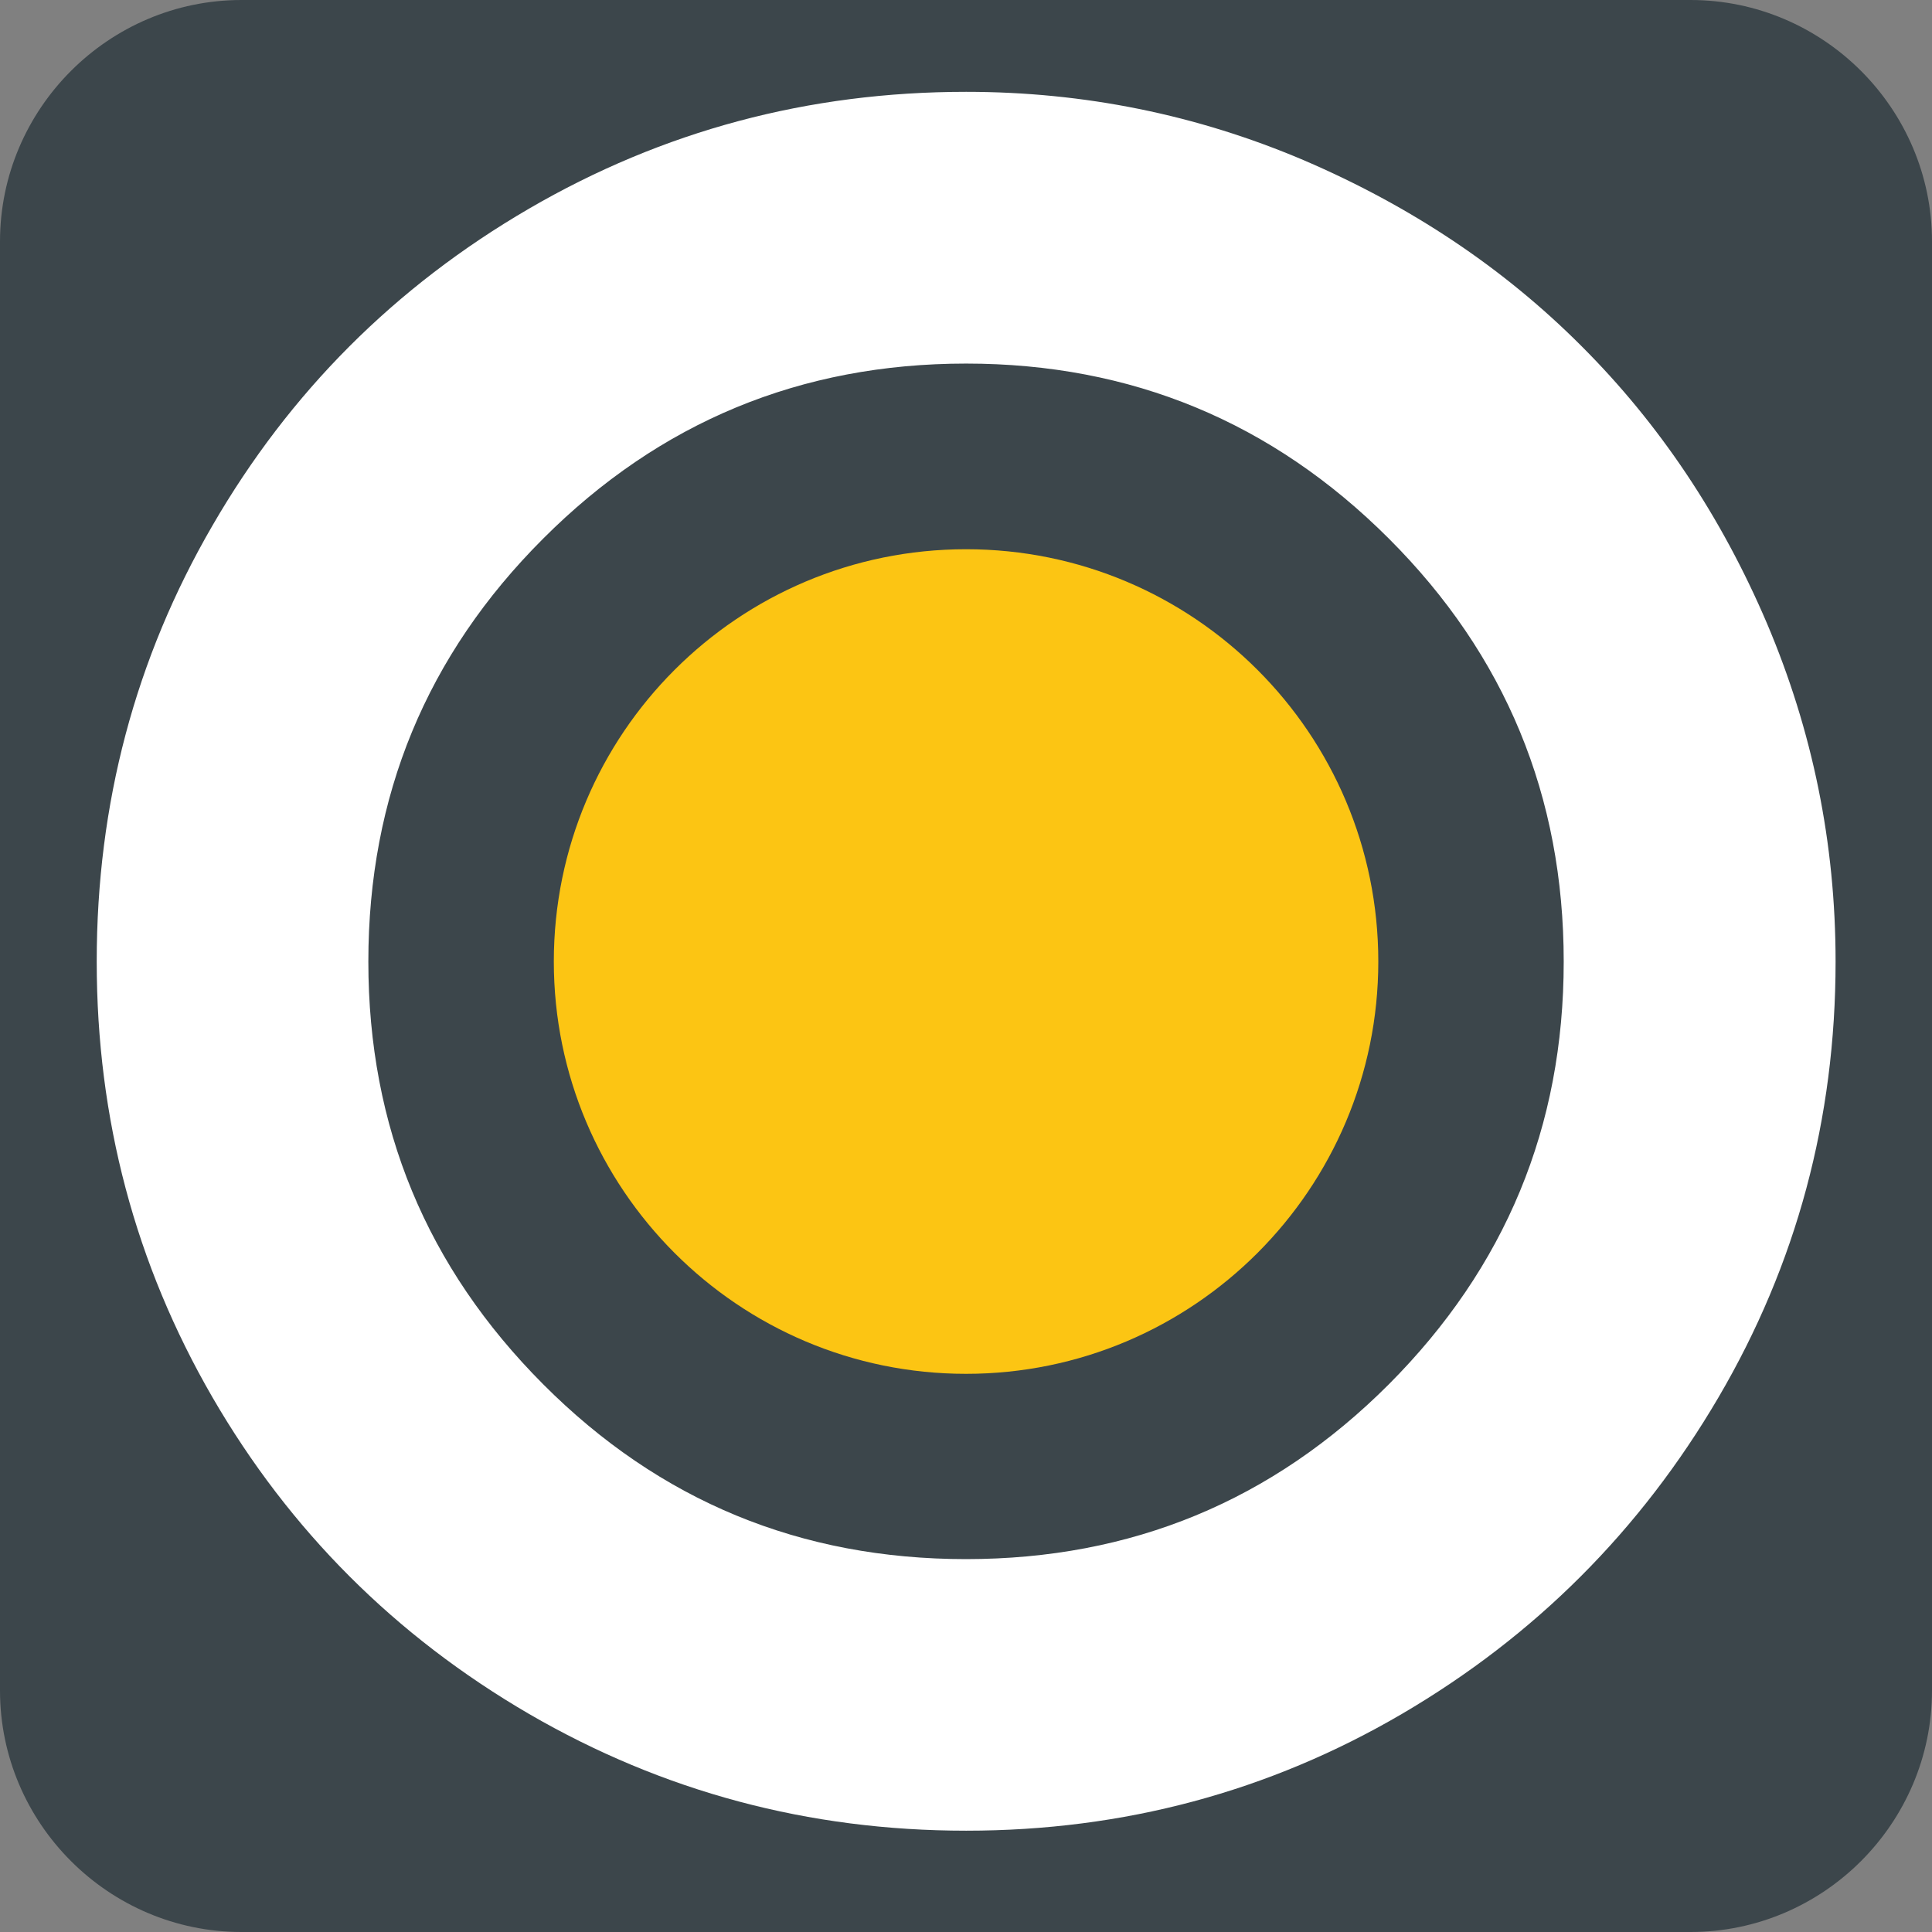 <?xml version="1.0" encoding="utf-8"?>
<!-- Generator: Adobe Illustrator 14.0.0, SVG Export Plug-In  -->
<!DOCTYPE svg PUBLIC "-//W3C//DTD SVG 1.1//EN" "http://www.w3.org/Graphics/SVG/1.1/DTD/svg11.dtd">
<svg version="1.1"
	 xmlns="http://www.w3.org/2000/svg" xmlns:xlink="http://www.w3.org/1999/xlink" xmlns:a="http://ns.adobe.com/AdobeSVGViewerExtensions/3.0/"
	 x="0px" y="0px" width="32px" height="32px" viewBox="0 0 32 32" enable-background="new 0 0 32 32" xml:space="preserve">
<rect x="0" y="0" width="32" height="32" fill="#808080" stroke="none"/>
<defs>
</defs>
<g id="BG__x28_round_x29__1_">
	<path fill="#3C464B" d="M32,28c0,2.2-1.8,4-4,4H4c-2.2,0-4-1.8-4-4V4c0-2.2,1.8-4,4-4h24c2.2,0,4,1.8,4,4V28z"/>
</g>
<path fill="#FFFFFF" d="M16.002,1.521c1.955,0,3.821,0.379,5.593,1.133c1.775,0.762,3.308,1.784,4.598,3.077
	c1.291,1.289,2.317,2.822,3.073,4.593c0.755,1.778,1.137,3.641,1.137,5.603c0,2.606-0.646,5.011-1.939,7.217
	c-1.293,2.205-3.039,3.952-5.244,5.244c-2.202,1.288-4.611,1.934-7.217,1.934c-2.612,0-5.021-0.646-7.241-1.934
	c-2.218-1.292-3.964-3.039-5.243-5.244c-1.277-2.206-1.917-4.61-1.917-7.217c0-2.615,0.639-5.021,1.917-7.222
	c1.279-2.21,3.024-3.957,5.243-5.249C10.98,2.166,13.39,1.521,16.002,1.521z M23.004,22.928c1.93-1.937,2.896-4.263,2.896-7.001
	c0-2.739-0.966-5.078-2.896-7.006c-1.932-1.931-4.266-2.899-7.002-2.899c-2.741,0-5.077,0.969-7.005,2.899
	c-1.932,1.929-2.896,4.267-2.896,7.006c0,2.738,0.964,5.064,2.896,7.001c1.929,1.935,4.264,2.896,7.005,2.896
	C18.738,25.823,21.072,24.862,23.004,22.928z"/>
<path fill="#FCC513" d="M22.829,15.926c0,3.765-3.058,6.829-6.828,6.829c-3.773,0-6.828-3.064-6.828-6.829
	c0-3.774,3.055-6.829,6.828-6.829C19.771,9.097,22.829,12.151,22.829,15.926z"/>
</svg>
